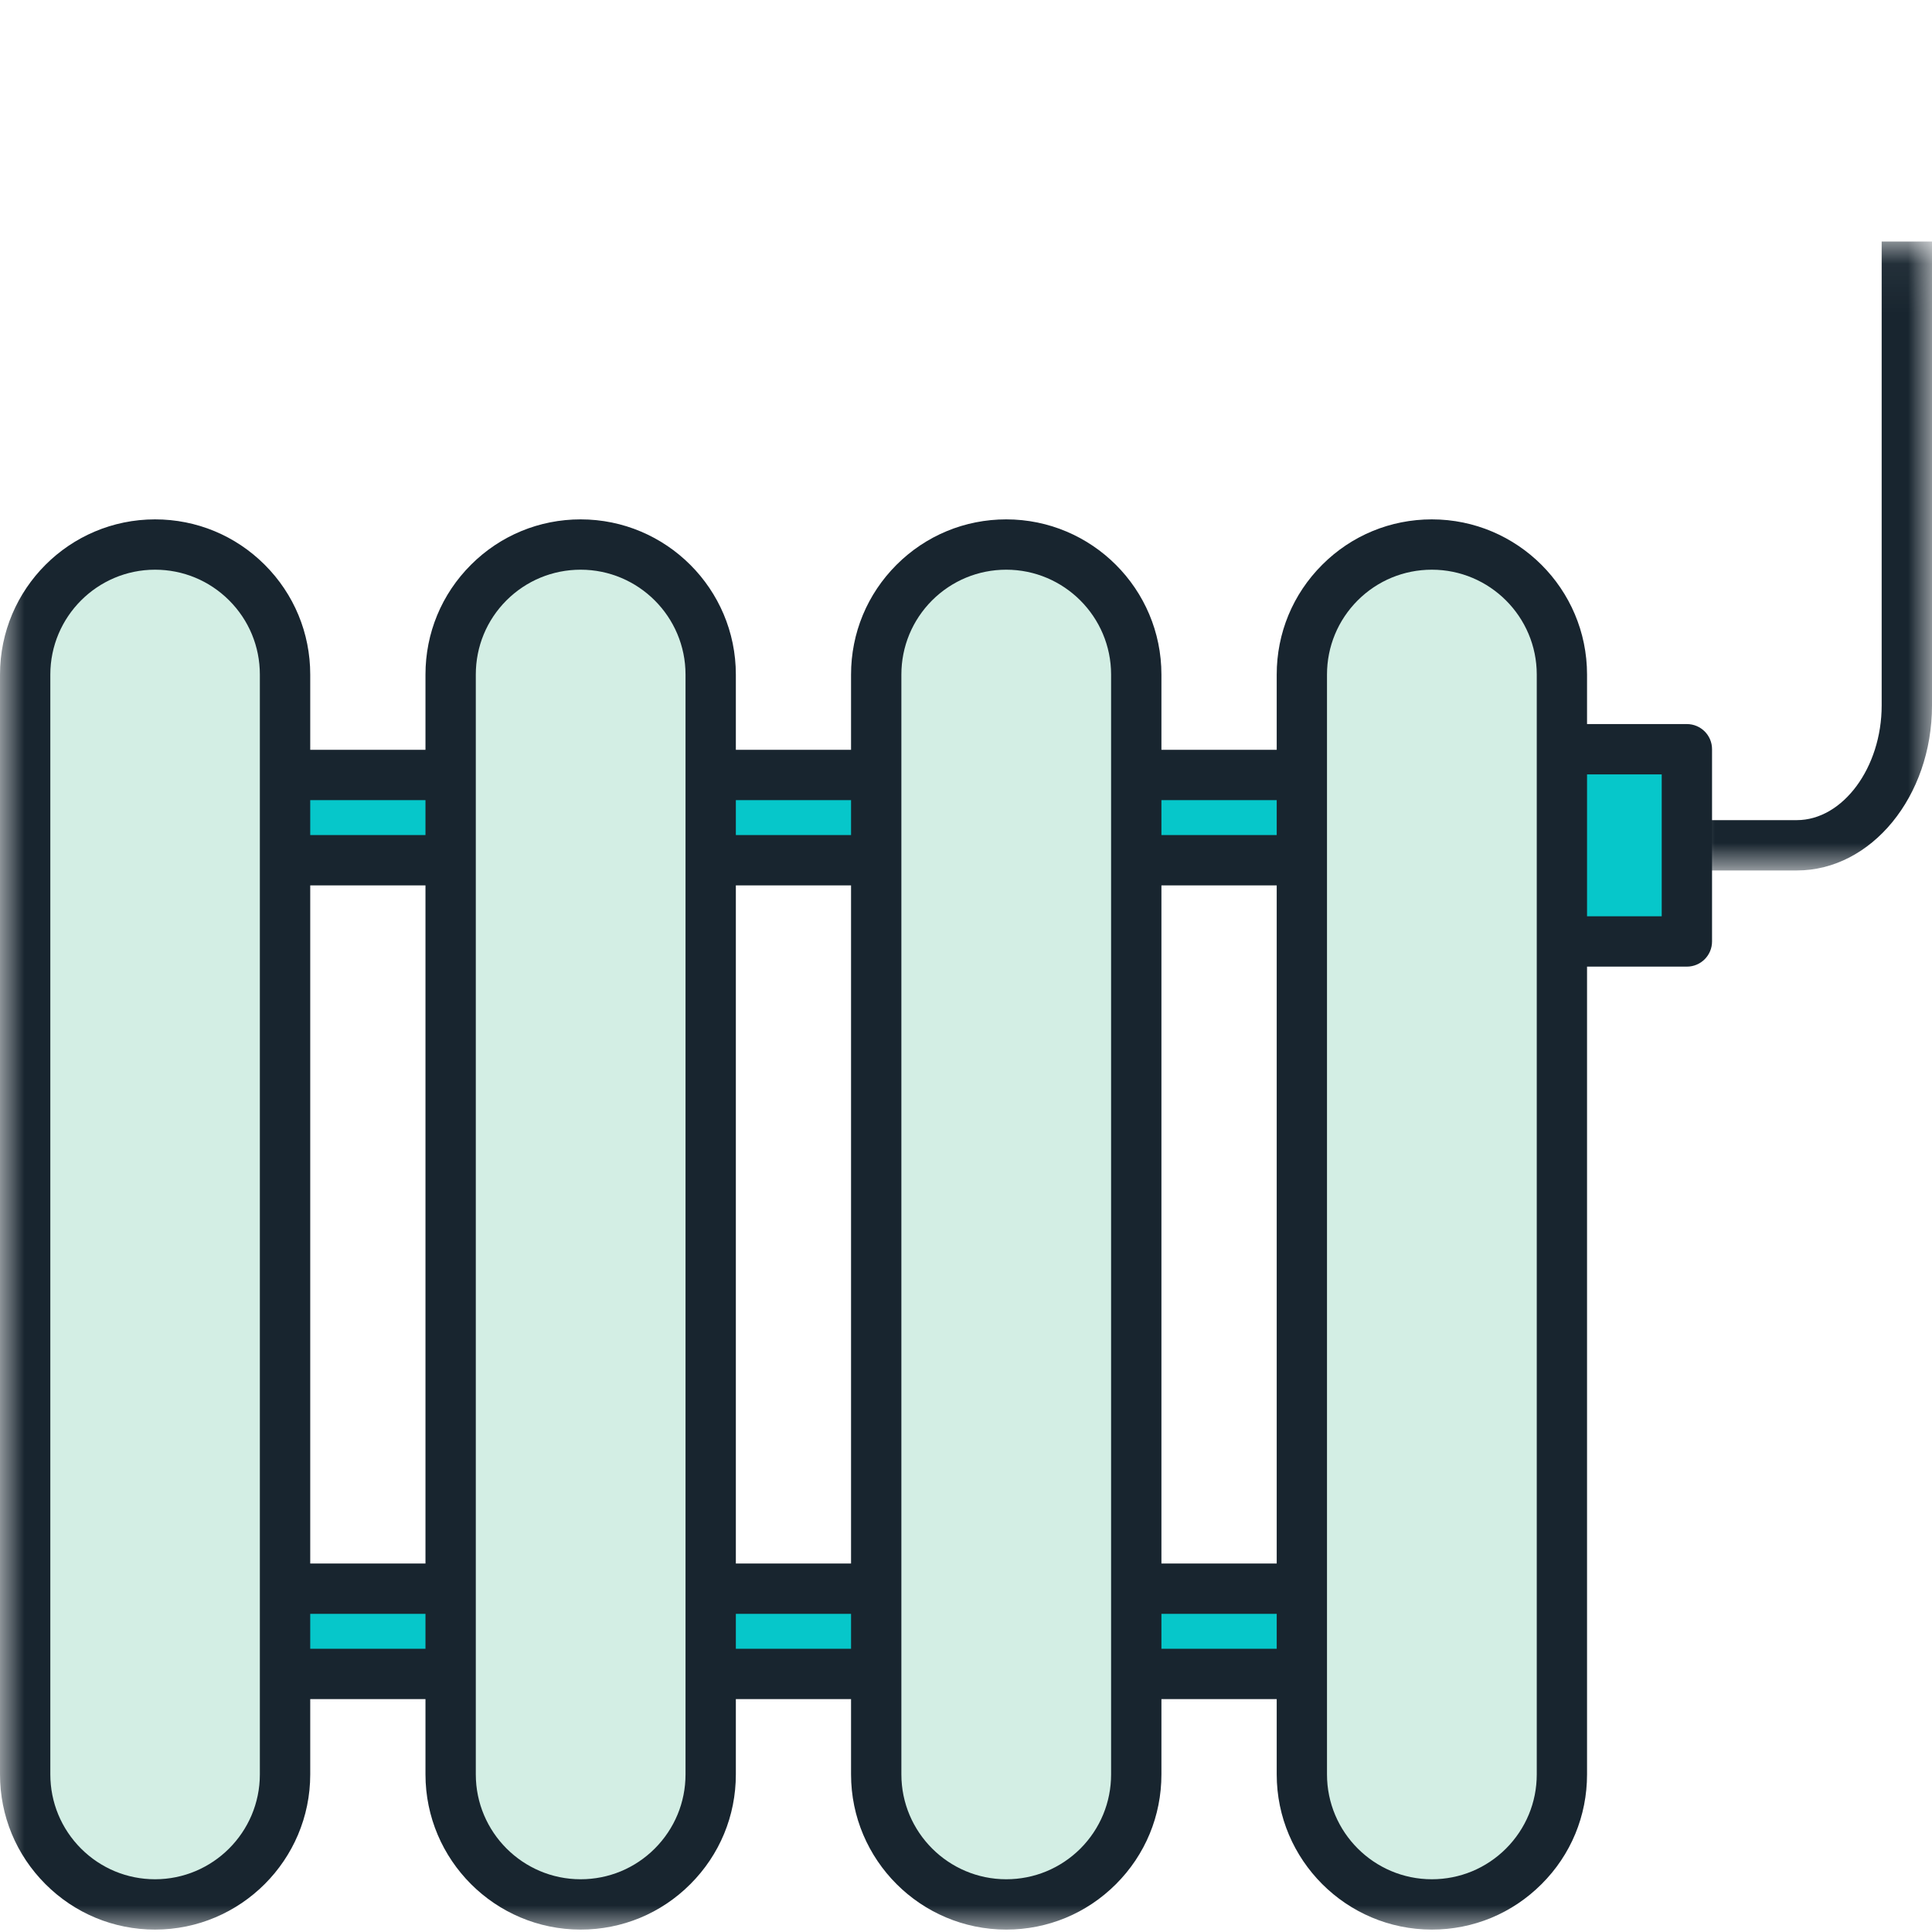 <?xml version="1.0" encoding="UTF-8"?>
<svg width="40px" height="40px" viewBox="0 0 40 40" version="1.1" xmlns="http://www.w3.org/2000/svg" xmlns:xlink="http://www.w3.org/1999/xlink">
    <!-- Generator: Sketch 63.1 (92452) - https://sketch.com -->
    <title>RegulaCalefaccion_40x40 copy</title>
    <desc>Created with Sketch.</desc>
    <defs>
        <polygon id="path-1" points="0.925 0.051 6 0.051 6 13.072 0.925 13.072"></polygon>
        <polygon id="path-3" points="0 35 40 35 40 0.05 0 0.05"></polygon>
    </defs>
    <g id="RegulaCalefaccion_40x40-copy" stroke="none" stroke-width="1" fill="none" fill-rule="evenodd">
        <g id="Group-39" transform="translate(0, 4)">
            <polygon id="Fill-1" fill="#06C7CA" points="23.525 30.656 26.953 30.656 26.953 28.891 23.525 28.891"></polygon>
            <polygon id="Fill-2" fill="#06C7CA" points="14.714 30.656 18.142 30.656 18.142 28.891 14.714 28.891"></polygon>
            <polygon id="Fill-3" fill="#06C7CA" points="5.901 30.656 9.33 30.656 9.33 28.891 5.901 28.891"></polygon>
            <polygon id="Fill-4" fill="#06C7CA" points="5.901 13.811 9.33 13.811 9.33 12.046 5.901 12.046"></polygon>
            <polygon id="Fill-5" fill="#06C7CA" points="14.714 13.811 18.142 13.811 18.142 12.046 14.714 12.046"></polygon>
            <polygon id="Fill-6" fill="#06C7CA" points="23.525 13.811 26.953 13.811 26.953 12.046 23.525 12.046"></polygon>
            <polygon id="Fill-7" fill="#06C7CA" points="34.925 13.501 34.925 15.491 32.338 15.491 32.338 11.511 34.925 11.511"></polygon>
            <g id="Group-38" transform="translate(0, 0.95)">
                <path d="M32.338,10.561 L32.338,14.541 L32.338,31.788 C32.338,32.531 32.035,33.205 31.549,33.691 C31.063,34.177 30.389,34.479 29.646,34.479 C28.159,34.479 26.953,33.274 26.953,31.788 L26.953,29.707 L26.953,27.942 L26.953,12.861 L26.953,11.096 L26.953,9.016 C26.953,8.272 27.256,7.598 27.742,7.112 C28.229,6.626 28.902,6.324 29.646,6.324 C31.132,6.324 32.338,7.529 32.338,9.016 L32.338,10.561 Z" id="Fill-8" fill="#D3EEE4"></path>
                <path d="M23.525,27.942 L23.525,29.707 L23.525,31.788 C23.525,32.531 23.223,33.205 22.737,33.691 C22.251,34.177 21.577,34.479 20.833,34.479 C19.346,34.479 18.141,33.274 18.141,31.788 L18.141,29.707 L18.141,27.942 L18.141,12.861 L18.141,11.096 L18.141,9.016 C18.141,8.272 18.443,7.598 18.929,7.112 C19.417,6.627 20.089,6.324 20.833,6.324 C22.319,6.324 23.525,7.529 23.525,9.016 L23.525,11.096 L23.525,12.861 L23.525,27.942 Z" id="Fill-10" fill="#D3EEE4"></path>
                <path d="M14.714,27.942 L14.714,29.707 L14.714,31.788 C14.714,32.531 14.411,33.205 13.925,33.691 C13.439,34.177 12.765,34.479 12.022,34.479 C10.534,34.479 9.33,33.274 9.33,31.788 L9.33,29.707 L9.33,27.942 L9.33,12.861 L9.33,11.096 L9.33,9.016 C9.33,8.272 9.632,7.598 10.118,7.112 C10.605,6.627 11.278,6.324 12.022,6.324 C13.508,6.324 14.714,7.529 14.714,9.016 L14.714,11.096 L14.714,12.861 L14.714,27.942 Z" id="Fill-12" fill="#D3EEE4"></path>
                <path d="M5.901,27.942 L5.901,29.707 L5.901,31.788 C5.901,33.274 4.696,34.479 3.21,34.479 C2.465,34.479 1.796,34.177 1.309,33.691 C0.823,33.205 0.52,32.531 0.52,31.788 L0.52,9.016 C0.52,7.529 1.722,6.324 3.21,6.324 C3.953,6.324 4.627,6.627 5.112,7.112 C5.599,7.598 5.901,8.272 5.901,9.016 L5.901,11.096 L5.901,12.861 L5.901,27.942 Z" id="Fill-14" fill="#D3EEE4"></path>
                <g id="Group-18" transform="translate(34, 0)">
                    <mask id="mask-2" fill="white">
                        <use xlink:href="#path-1"></use>
                    </mask>
                    <g id="Clip-17"></g>
                    <path d="M3.2,13.072 L0.925,13.072 L0.925,12.03 L3.2,12.03 C4.153,12.03 4.958,10.943 4.958,9.655 L4.958,0.051 L6,0.051 L6,9.655 C6,11.54 4.744,13.072 3.2,13.072" id="Fill-16" fill="#18252F" mask="url(#mask-2)"></path>
                </g>
                <path d="M34.925,15.063 L32.338,15.063 L32.338,14.021 L34.404,14.021 L34.404,11.083 L32.338,11.083 L32.338,10.041 L34.925,10.041 C35.213,10.041 35.446,10.274 35.446,10.561 L35.446,14.542 C35.446,14.83 35.213,15.063 34.925,15.063" id="Fill-19" fill="#18252F"></path>
                <mask id="mask-4" fill="white">
                    <use xlink:href="#path-3"></use>
                </mask>
                <g id="Clip-22"></g>
                <polygon id="Fill-21" fill="#18252F" mask="url(#mask-4)" points="23.525 11.616 26.953 11.616 26.953 10.574 23.525 10.574"></polygon>
                <polygon id="Fill-23" fill="#18252F" mask="url(#mask-4)" points="23.525 13.381 26.953 13.381 26.953 12.339 23.525 12.339"></polygon>
                <polygon id="Fill-24" fill="#18252F" mask="url(#mask-4)" points="5.901 13.381 9.33 13.381 9.33 12.339 5.901 12.339"></polygon>
                <polygon id="Fill-25" fill="#18252F" mask="url(#mask-4)" points="5.901 11.616 9.33 11.616 9.33 10.574 5.901 10.574"></polygon>
                <polygon id="Fill-26" fill="#18252F" mask="url(#mask-4)" points="14.714 11.616 18.142 11.616 18.142 10.574 14.714 10.574"></polygon>
                <polygon id="Fill-27" fill="#18252F" mask="url(#mask-4)" points="14.714 13.381 18.142 13.381 18.142 12.339 14.714 12.339"></polygon>
                <polygon id="Fill-28" fill="#18252F" mask="url(#mask-4)" points="23.525 28.463 26.953 28.463 26.953 27.421 23.525 27.421"></polygon>
                <polygon id="Fill-29" fill="#18252F" mask="url(#mask-4)" points="23.525 30.228 26.953 30.228 26.953 29.186 23.525 29.186"></polygon>
                <polygon id="Fill-30" fill="#18252F" mask="url(#mask-4)" points="5.901 30.228 9.33 30.228 9.33 29.186 5.901 29.186"></polygon>
                <polygon id="Fill-31" fill="#18252F" mask="url(#mask-4)" points="5.901 28.463 9.33 28.463 9.33 27.421 5.901 27.421"></polygon>
                <polygon id="Fill-32" fill="#18252F" mask="url(#mask-4)" points="14.714 28.463 18.142 28.463 18.142 27.421 14.714 27.421"></polygon>
                <polygon id="Fill-33" fill="#18252F" mask="url(#mask-4)" points="14.714 30.228 18.142 30.228 18.142 29.186 14.714 29.186"></polygon>
                <path d="M3.21,6.845 C2.015,6.845 1.042,7.819 1.042,9.016 L1.042,31.787 C1.042,32.366 1.268,32.912 1.678,33.323 C2.088,33.732 2.632,33.958 3.21,33.958 C4.406,33.958 5.38,32.984 5.38,31.787 L5.38,9.016 C5.38,8.436 5.154,7.89 4.744,7.48 C4.334,7.071 3.789,6.845 3.21,6.845 M3.21,35 C2.354,35 1.548,34.666 0.941,34.059 C0.334,33.451 0,32.645 0,31.787 L0,9.016 C0,7.243 1.439,5.803 3.21,5.803 C4.067,5.803 4.874,6.137 5.481,6.743 C6.088,7.35 6.423,8.157 6.423,9.016 L6.423,31.787 C6.423,33.559 4.981,35 3.21,35" id="Fill-34" fill="#18252F" mask="url(#mask-4)"></path>
                <path d="M12.021,6.845 C11.443,6.845 10.896,7.071 10.486,7.48 C10.076,7.89 9.851,8.436 9.851,9.016 L9.851,31.787 C9.851,32.984 10.825,33.958 12.021,33.958 C12.601,33.958 13.146,33.732 13.556,33.323 C13.966,32.912 14.193,32.366 14.193,31.787 L14.193,9.016 C14.193,7.819 13.219,6.845 12.021,6.845 M12.021,35 C10.251,35 8.809,33.559 8.809,31.787 L8.809,9.016 C8.809,8.157 9.143,7.35 9.751,6.743 C10.357,6.137 11.165,5.803 12.021,5.803 C13.793,5.803 15.235,7.243 15.235,9.016 L15.235,31.787 C15.235,32.645 14.9,33.452 14.293,34.059 C13.687,34.666 12.88,35 12.021,35" id="Fill-35" fill="#18252F" mask="url(#mask-4)"></path>
                <path d="M20.833,6.845 C20.254,6.845 19.709,7.071 19.298,7.48 C18.889,7.89 18.662,8.436 18.662,9.016 L18.662,31.787 C18.662,32.984 19.637,33.958 20.833,33.958 C21.413,33.958 21.958,33.732 22.369,33.323 C22.778,32.912 23.004,32.367 23.004,31.787 L23.004,9.016 C23.004,7.819 22.03,6.845 20.833,6.845 M20.833,35 C19.062,35 17.62,33.559 17.62,31.787 L17.62,9.016 C17.62,8.157 17.955,7.35 18.562,6.743 C19.169,6.137 19.976,5.803 20.833,5.803 C22.605,5.803 24.046,7.243 24.046,9.016 L24.046,31.787 C24.046,32.646 23.712,33.452 23.105,34.059 C22.498,34.666 21.691,35 20.833,35" id="Fill-36" fill="#18252F" mask="url(#mask-4)"></path>
                <path d="M29.645,6.845 C29.066,6.845 28.52,7.071 28.11,7.48 C27.701,7.89 27.474,8.436 27.474,9.016 L27.474,31.787 C27.474,32.984 28.448,33.958 29.645,33.958 C30.224,33.958 30.77,33.732 31.18,33.323 C31.59,32.912 31.817,32.366 31.817,31.787 L31.817,9.016 C31.817,7.819 30.843,6.845 29.645,6.845 M29.645,35 C27.875,35 26.433,33.559 26.433,31.787 L26.433,9.016 C26.433,8.157 26.767,7.35 27.375,6.743 C27.98,6.137 28.788,5.803 29.645,5.803 C31.416,5.803 32.858,7.243 32.858,9.016 L32.858,31.787 C32.858,32.645 32.525,33.452 31.916,34.059 C31.309,34.666 30.503,35 29.645,35" id="Fill-37" fill="#18252F" mask="url(#mask-4)"></path>
            </g>
        </g>
    </g>
</svg>
